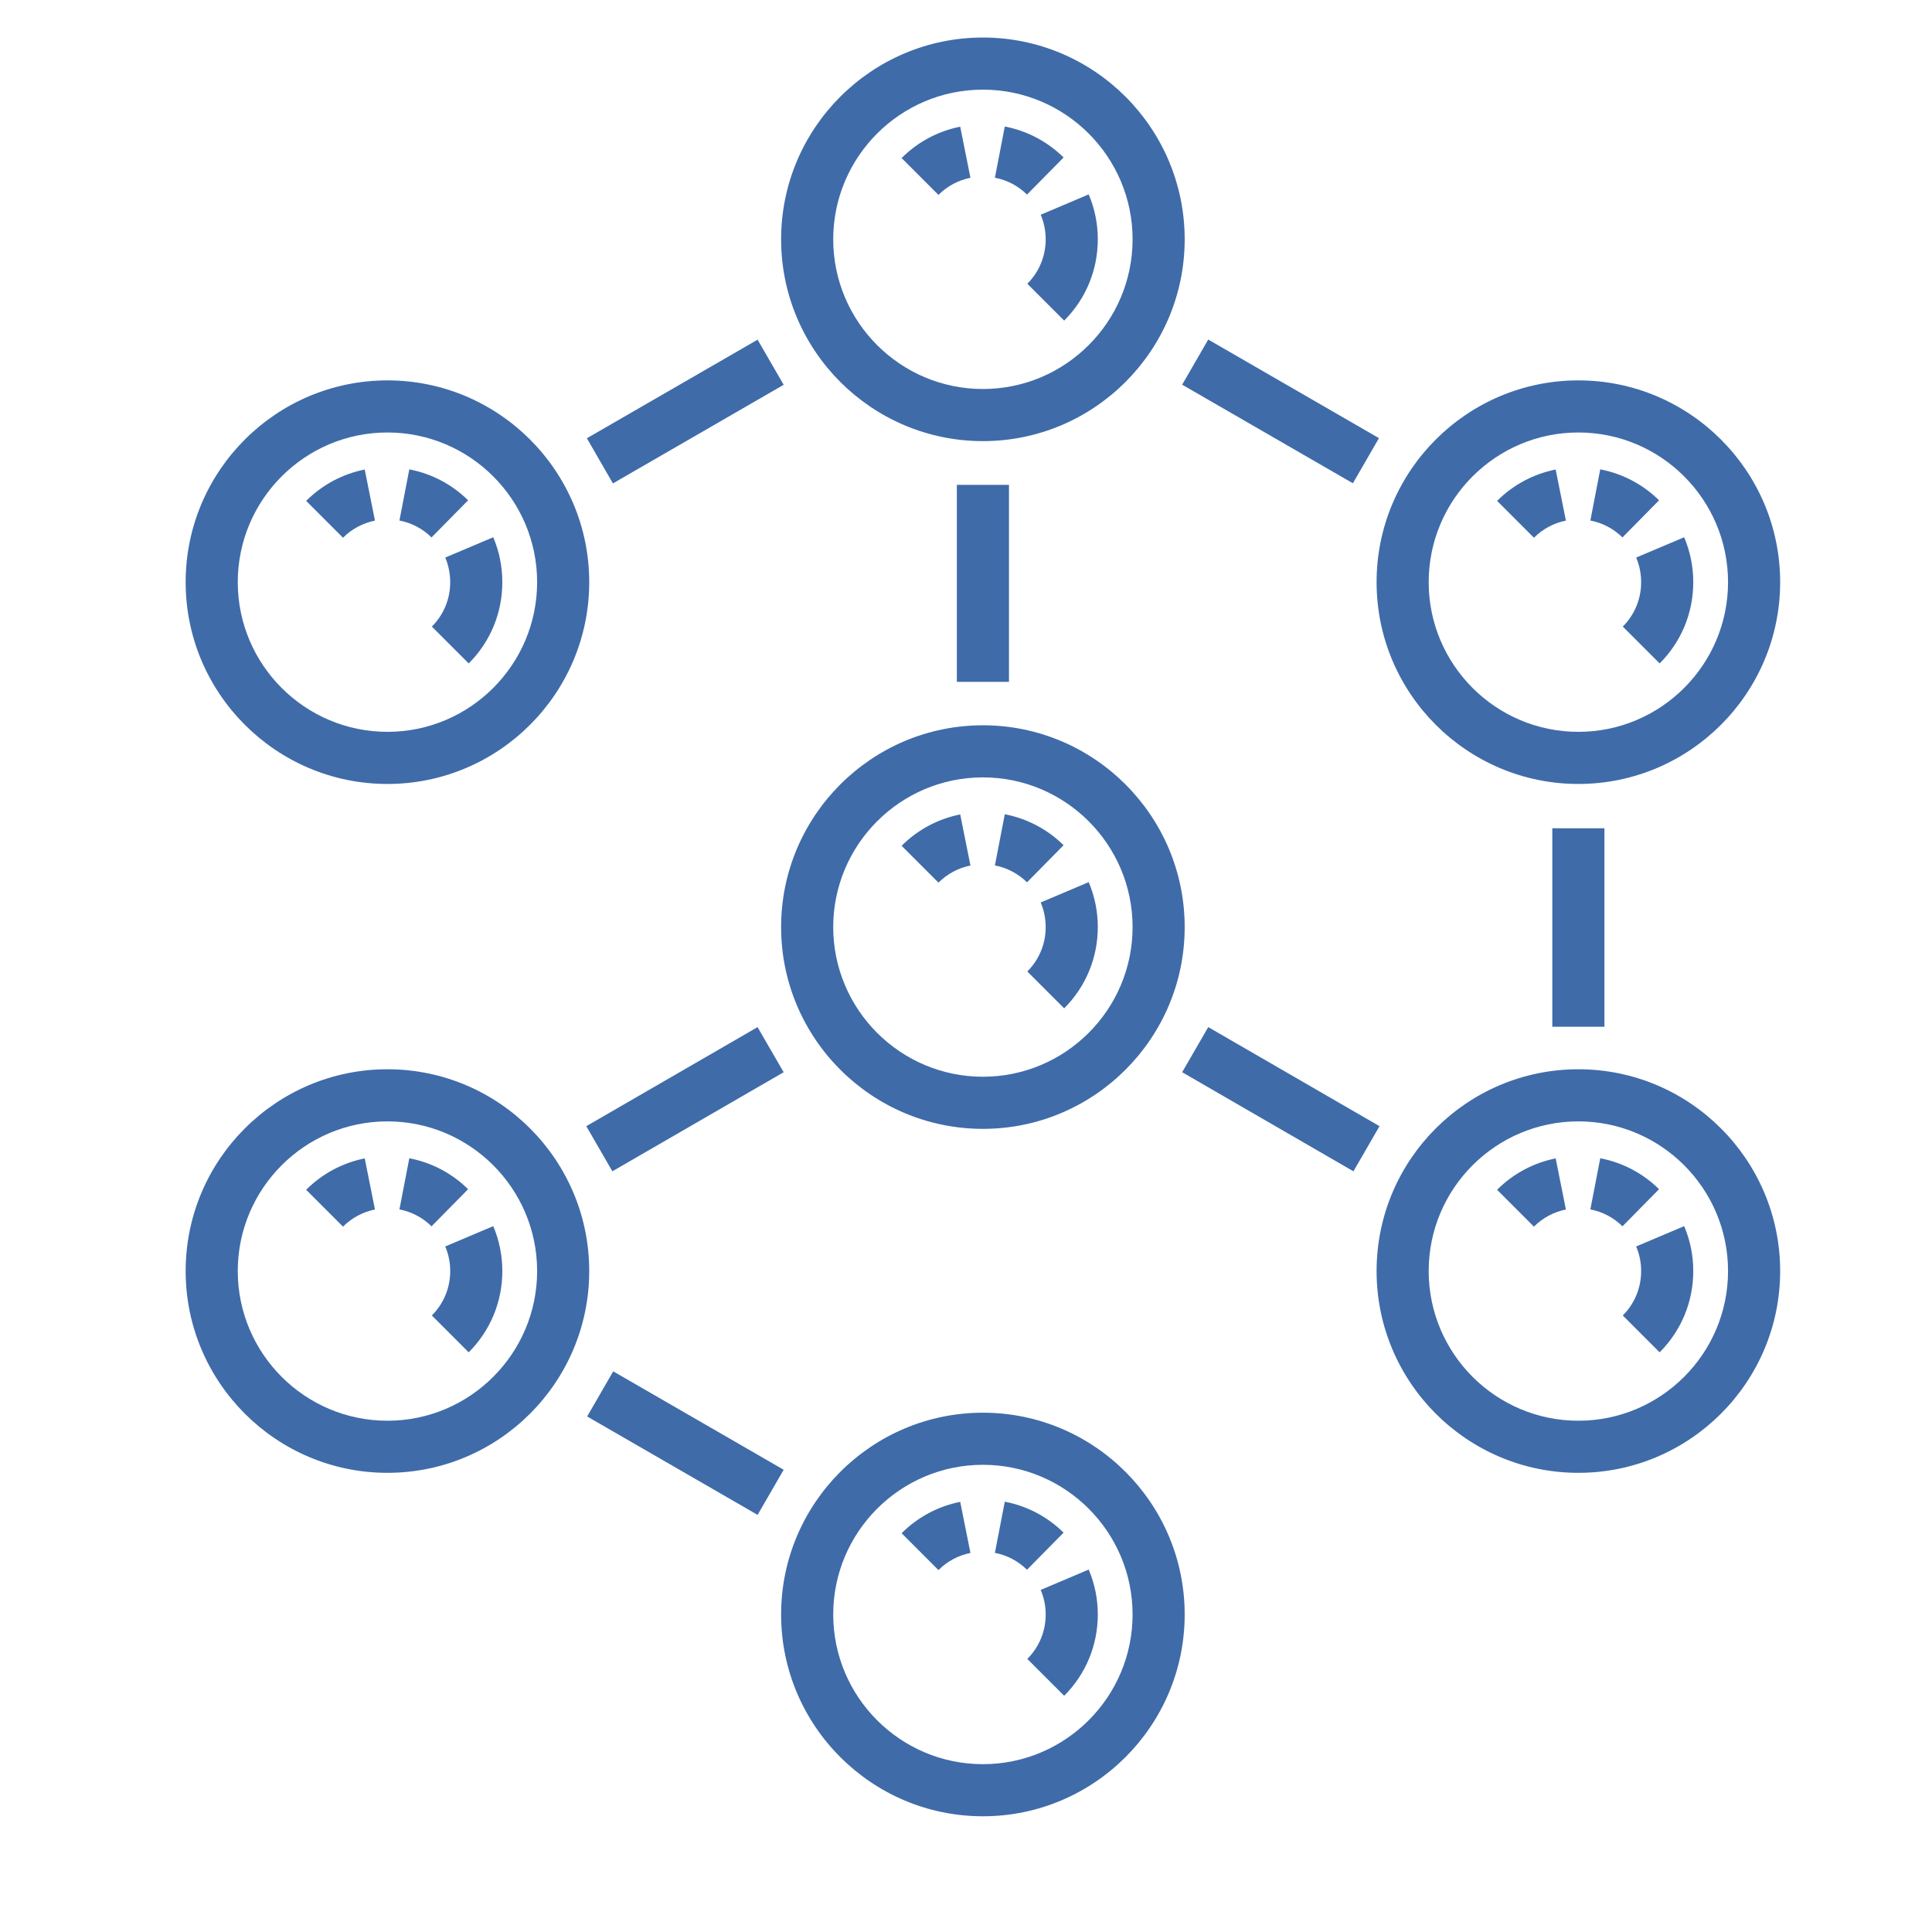 <?xml version="1.0" encoding="UTF-8" standalone="no"?>
<svg
   xmlns:dc="http://purl.org/dc/elements/1.1/"
   xmlns:cc="http://creativecommons.org/ns#"
   xmlns:rdf="http://www.w3.org/1999/02/22-rdf-syntax-ns#"
   xmlns:svg="http://www.w3.org/2000/svg"
   xmlns="http://www.w3.org/2000/svg"
   id="svg9867"
   version="1.1"
   viewBox="0 0 36 36"
   height="36mm"
   width="36mm">
  <defs
     id="defs9861">
    <clipPath
       id="clipPath8808"
       clipPathUnits="userSpaceOnUse">
      <path
         id="path8806"
         d="M 0,0 H 1920 V 5178.891 H 0 Z" />
    </clipPath>
    <clipPath
       id="clipPath8770"
       clipPathUnits="userSpaceOnUse">
      <path
         id="path8768"
         d="M 0,0 H 1920 V 5178.891 H 0 Z" />
    </clipPath>
    <clipPath
       id="clipPath8850"
       clipPathUnits="userSpaceOnUse">
      <path
         id="path8848"
         d="M 0,0 H 1920 V 5178.891 H 0 Z" />
    </clipPath>
    <clipPath
       id="clipPath8880"
       clipPathUnits="userSpaceOnUse">
      <path
         id="path8878"
         d="M 0,0 H 1920 V 5178.891 H 0 Z" />
    </clipPath>
    <clipPath
       id="clipPath8656"
       clipPathUnits="userSpaceOnUse">
      <path
         id="path8654"
         d="M 0,0 H 1920 V 5178.891 H 0 Z" />
    </clipPath>
  </defs>
  <g
     transform="translate(0,-261)"
     id="layer1">
    <g
       id="g9774"
       transform="matrix(0.353,0,0,-0.353,-482.592,1435.077)">
      <g
         id="g8636"
         transform="translate(1398.11,3251.227)">
        <path
           d="M 0,0 1.375,2.382 10.373,-2.813 8.997,-5.195 Z"
           style="fill:#3f6ba9;fill-opacity:1;fill-rule:nonzero;stroke:none"
           id="path8638" />
      </g>
      <g
         id="g8640"
         transform="translate(1398.095,3302.863)">
        <path
           d="M 0,0 9.012,5.204 10.388,2.822 1.375,-2.383 Z"
           style="fill:#3f6ba9;fill-opacity:1;fill-rule:nonzero;stroke:none"
           id="path8642" />
      </g>
      <g
         id="g8644"
         transform="translate(1429.518,3305.691)">
        <path
           d="M 0,0 1.376,2.383 10.388,-2.822 9.012,-5.204 Z"
           style="fill:#3f6ba9;fill-opacity:1;fill-rule:nonzero;stroke:none"
           id="path8646" />
      </g>
      <path
         d="m 1449.057,3282.276 h 2.751 v -10.477 h -2.751 z"
         style="fill:#3f6ba9;fill-opacity:1;fill-rule:nonzero;stroke:none"
         id="path8648" />
      <g
         id="g8650">
        <g
           id="g8652"
           clip-path="url(#clipPath8656)">
          <g
             id="g8658"
             transform="translate(1419,3251.426)">
            <path
               d="m 0,0 c -5.873,0 -10.652,-4.779 -10.652,-10.651 0,-5.874 4.779,-10.652 10.652,-10.652 5.874,0 10.651,4.778 10.651,10.652 C 10.651,-4.779 5.874,0 0,0 m 0,-18.553 c -4.357,0 -7.901,3.545 -7.901,7.902 0,4.356 3.544,7.901 7.901,7.901 4.357,0 7.901,-3.545 7.901,-7.901 0,-4.357 -3.544,-7.902 -7.901,-7.902"
               style="fill:#3f6ba9;fill-opacity:1;fill-rule:nonzero;stroke:none"
               id="path8660" />
          </g>
          <g
             id="g8662"
             transform="translate(1419,3302.712)">
            <path
               d="m 0,0 c 5.874,0 10.651,4.779 10.651,10.652 0,5.874 -4.777,10.652 -10.651,10.652 -5.873,0 -10.652,-4.778 -10.652,-10.652 C -10.652,4.779 -5.873,0 0,0 m 0,18.553 c 4.357,0 7.901,-3.545 7.901,-7.901 C 7.901,6.295 4.357,2.751 0,2.751 c -4.357,0 -7.901,3.544 -7.901,7.901 0,4.356 3.544,7.901 7.901,7.901"
               style="fill:#3f6ba9;fill-opacity:1;fill-rule:nonzero;stroke:none"
               id="path8664" />
          </g>
          <g
             id="g8666"
             transform="translate(1419,3266.409)">
            <path
               d="m 0,0 c 5.874,0 10.651,4.778 10.651,10.651 0,5.874 -4.777,10.652 -10.651,10.652 -5.873,0 -10.652,-4.778 -10.652,-10.652 C -10.652,4.778 -5.873,0 0,0 m 0,18.553 c 4.357,0 7.901,-3.545 7.901,-7.901 C 7.901,6.295 4.357,2.751 0,2.751 c -4.357,0 -7.901,3.544 -7.901,7.901 0,4.356 3.544,7.901 7.901,7.901"
               style="fill:#3f6ba9;fill-opacity:1;fill-rule:nonzero;stroke:none"
               id="path8668" />
          </g>
          <g
             id="g8670"
             transform="translate(1450.432,3284.615)">
            <path
               d="m 0,0 c 5.873,0 10.652,4.778 10.652,10.652 0,5.873 -4.779,10.651 -10.652,10.651 -5.874,0 -10.651,-4.778 -10.651,-10.651 C -10.651,4.778 -5.874,0 0,0 m 0,18.553 c 4.357,0 7.901,-3.545 7.901,-7.901 C 7.901,6.295 4.357,2.751 0,2.751 c -4.356,0 -7.901,3.544 -7.901,7.901 0,4.356 3.545,7.901 7.901,7.901"
               style="fill:#3f6ba9;fill-opacity:1;fill-rule:nonzero;stroke:none"
               id="path8672" />
          </g>
          <g
             id="g8674"
             transform="translate(1450.432,3269.555)">
            <path
               d="m 0,0 c -5.874,0 -10.651,-4.778 -10.651,-10.651 0,-5.874 4.777,-10.652 10.651,-10.652 5.873,0 10.652,4.778 10.652,10.652 C 10.652,-4.778 5.873,0 0,0 m 0,-18.553 c -4.356,0 -7.901,3.545 -7.901,7.902 0,4.356 3.545,7.9 7.901,7.9 4.357,0 7.901,-3.544 7.901,-7.9 0,-4.357 -3.544,-7.902 -7.901,-7.902"
               style="fill:#3f6ba9;fill-opacity:1;fill-rule:nonzero;stroke:none"
               id="path8676" />
          </g>
          <g
             id="g8678"
             transform="translate(1387.568,3284.615)">
            <path
               d="m 0,0 c 5.873,0 10.651,4.778 10.651,10.652 0,5.873 -4.778,10.651 -10.651,10.651 -5.874,0 -10.652,-4.778 -10.652,-10.651 C -10.652,4.778 -5.874,0 0,0 m 0,18.553 c 4.356,0 7.901,-3.545 7.901,-7.901 C 7.901,6.295 4.356,2.751 0,2.751 c -4.357,0 -7.901,3.544 -7.901,7.901 0,4.356 3.544,7.901 7.901,7.901"
               style="fill:#3f6ba9;fill-opacity:1;fill-rule:nonzero;stroke:none"
               id="path8680" />
          </g>
          <g
             id="g8682"
             transform="translate(1387.568,3269.555)">
            <path
               d="m 0,0 c -5.874,0 -10.652,-4.778 -10.652,-10.651 0,-5.874 4.778,-10.652 10.652,-10.652 5.873,0 10.651,4.778 10.651,10.652 C 10.651,-4.778 5.873,0 0,0 m 0,-18.553 c -4.357,0 -7.901,3.545 -7.901,7.902 0,4.356 3.544,7.9 7.901,7.9 4.356,0 7.901,-3.544 7.901,-7.9 0,-4.357 -3.545,-7.902 -7.901,-7.902"
               style="fill:#3f6ba9;fill-opacity:1;fill-rule:nonzero;stroke:none"
               id="path8684" />
          </g>
        </g>
      </g>
      <path
         d="m 1417.625,3300.403 h 2.751 v -10.398 h -2.751 z"
         style="fill:#3f6ba9;fill-opacity:1;fill-rule:nonzero;stroke:none"
         id="path8686" />
      <g
         id="g8688"
         transform="translate(1398.064,3266.55)">
        <path
           d="M 0,0 9.041,5.229 10.418,2.848 1.377,-2.381 Z"
           style="fill:#3f6ba9;fill-opacity:1;fill-rule:nonzero;stroke:none"
           id="path8690" />
      </g>
      <g
         id="g8692"
         transform="translate(1429.518,3269.399)">
        <path
           d="m 0,0 1.377,2.381 9.041,-5.23 -1.377,-2.382 z"
           style="fill:#3f6ba9;fill-opacity:1;fill-rule:nonzero;stroke:none"
           id="path8694" />
      </g>
      <g
         id="g8704"
         transform="translate(1423.29,3236.484)">
        <path
           d="m 0,0 -1.946,1.945 c 0.626,0.625 0.97,1.458 0.97,2.346 0,0.449 -0.089,0.886 -0.263,1.297 L 1.294,6.662 C 1.613,5.908 1.775,5.111 1.775,4.291 1.774,2.668 1.144,1.145 0,0 M -6.636,6.635 -8.581,8.58 c 0.849,0.848 1.918,1.421 3.093,1.656 l 0.54,-2.697 C -5.589,7.411 -6.172,7.098 -6.636,6.635 m 4.673,0.017 C -2.428,7.111 -3.015,7.42 -3.656,7.543 l 0.521,2.702 c 1.177,-0.227 2.25,-0.792 3.104,-1.634 z"
           style="fill:#3f6ba9;fill-opacity:1;fill-rule:nonzero;stroke:none"
           id="path8706" />
      </g>
      <g
         id="g8708"
         transform="translate(1423.29,3309.074)">
        <path
           d="m 0,0 -1.945,1.945 c 0.625,0.625 0.969,1.458 0.969,2.345 0,0.45 -0.089,0.887 -0.263,1.298 L 1.294,6.662 C 1.613,5.909 1.775,5.111 1.775,4.29 1.774,2.668 1.144,1.145 0,0 M -6.636,6.635 -8.581,8.58 c 0.849,0.848 1.918,1.421 3.093,1.656 l 0.54,-2.697 C -5.589,7.411 -6.172,7.099 -6.636,6.635 m 4.674,0.017 c -0.466,0.46 -1.053,0.768 -1.694,0.891 l 0.521,2.702 c 1.176,-0.227 2.25,-0.792 3.104,-1.634 z"
           style="fill:#3f6ba9;fill-opacity:1;fill-rule:nonzero;stroke:none"
           id="path8710" />
      </g>
      <g
         id="g8712"
         transform="translate(1423.29,3272.771)">
        <path
           d="m 0,0 -1.946,1.945 c 0.626,0.625 0.97,1.458 0.97,2.345 0,0.45 -0.089,0.887 -0.263,1.298 L 1.294,6.662 C 1.613,5.909 1.775,5.111 1.775,4.29 1.774,2.668 1.144,1.145 0,0 M -6.636,6.635 -8.581,8.58 c 0.849,0.848 1.918,1.421 3.093,1.656 l 0.54,-2.697 C -5.589,7.411 -6.172,7.099 -6.636,6.635 m 4.674,0.017 C -2.428,7.111 -3.015,7.42 -3.656,7.543 l 0.521,2.702 c 1.176,-0.227 2.25,-0.792 3.104,-1.634 z"
           style="fill:#3f6ba9;fill-opacity:1;fill-rule:nonzero;stroke:none"
           id="path8714" />
      </g>
      <g
         id="g8716"
         transform="translate(1454.722,3290.977)">
        <path
           d="m 0,0 -1.945,1.945 c 0.625,0.625 0.969,1.458 0.969,2.345 0,0.45 -0.088,0.887 -0.263,1.299 L 1.295,6.661 C 1.613,5.909 1.775,5.11 1.775,4.29 1.775,2.667 1.145,1.144 0,0 M -6.635,6.635 -8.58,8.58 c 0.848,0.848 1.918,1.421 3.092,1.656 l 0.54,-2.697 C -5.588,7.411 -6.172,7.098 -6.635,6.635 m 4.673,0.017 C -2.428,7.111 -3.014,7.42 -3.656,7.544 l 0.521,2.701 c 1.177,-0.227 2.25,-0.792 3.104,-1.634 z"
           style="fill:#3f6ba9;fill-opacity:1;fill-rule:nonzero;stroke:none"
           id="path8718" />
      </g>
      <g
         id="g8720"
         transform="translate(1454.722,3254.613)">
        <path
           d="m 0,0 -1.945,1.945 c 0.625,0.625 0.969,1.458 0.969,2.345 0,0.451 -0.088,0.887 -0.263,1.298 L 1.295,6.661 C 1.613,5.909 1.775,5.111 1.775,4.29 1.775,2.668 1.145,1.145 0,0 M -6.635,6.635 -8.58,8.58 c 0.848,0.848 1.918,1.422 3.092,1.657 l 0.54,-2.698 C -5.588,7.41 -6.172,7.098 -6.635,6.635 m 4.673,0.017 c -0.466,0.46 -1.052,0.768 -1.694,0.892 l 0.521,2.7 c 1.177,-0.226 2.25,-0.791 3.104,-1.633 z"
           style="fill:#3f6ba9;fill-opacity:1;fill-rule:nonzero;stroke:none"
           id="path8722" />
      </g>
      <g
         id="g8724"
         transform="translate(1391.857,3290.977)">
        <path
           d="m 0,0 -1.945,1.945 c 0.625,0.625 0.969,1.458 0.969,2.345 0,0.45 -0.088,0.887 -0.262,1.299 L 1.295,6.661 C 1.614,5.909 1.775,5.11 1.775,4.29 1.775,2.667 1.145,1.144 0,0 M -6.635,6.635 -8.58,8.58 c 0.848,0.848 1.918,1.421 3.092,1.656 l 0.54,-2.697 C -5.588,7.411 -6.172,7.098 -6.635,6.635 m 4.673,0.017 C -2.428,7.111 -3.014,7.42 -3.656,7.544 l 0.521,2.701 c 1.177,-0.227 2.25,-0.792 3.104,-1.634 z"
           style="fill:#3f6ba9;fill-opacity:1;fill-rule:nonzero;stroke:none"
           id="path8726" />
      </g>
      <g
         id="g8728"
         transform="translate(1391.857,3254.613)">
        <path
           d="m 0,0 -1.945,1.945 c 0.625,0.625 0.969,1.458 0.969,2.345 0,0.451 -0.088,0.887 -0.262,1.298 L 1.295,6.661 C 1.614,5.909 1.775,5.111 1.775,4.29 1.775,2.668 1.145,1.145 0,0 M -6.635,6.635 -8.58,8.58 c 0.848,0.848 1.918,1.422 3.092,1.657 l 0.54,-2.698 C -5.588,7.41 -6.172,7.098 -6.635,6.635 m 4.673,0.017 c -0.466,0.46 -1.052,0.768 -1.694,0.892 l 0.521,2.7 c 1.177,-0.226 2.25,-0.791 3.104,-1.633 z"
           style="fill:#3f6ba9;fill-opacity:1;fill-rule:nonzero;stroke:none"
           id="path8730" />
      </g>
    </g>
  </g>
</svg>
